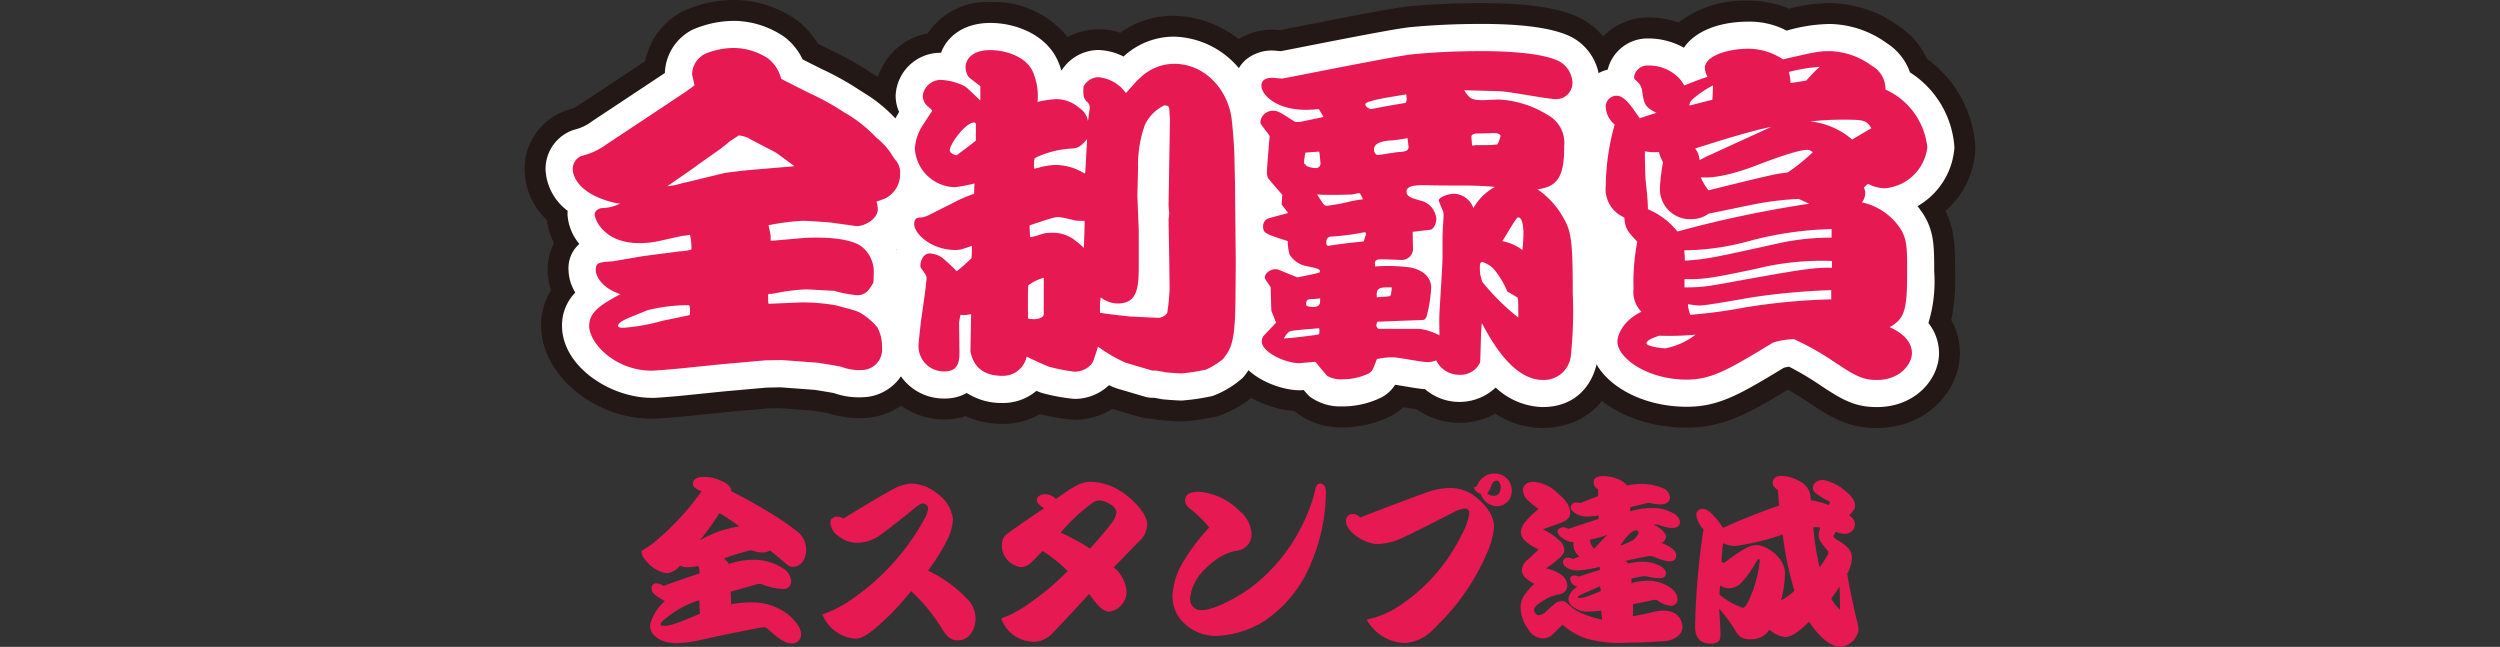 <svg xmlns="http://www.w3.org/2000/svg" xmlns:xlink="http://www.w3.org/1999/xlink" width="286" height="74" viewBox="0 0 286 74">
  <rect x="0" y="0" width="286" height="74" fill="#333333" stroke="none"/>
  <defs>
    <clipPath id="clip-title_prize1">
      <rect width="286" height="74"/>
    </clipPath>
  </defs>
  <g id="title_prize1" clip-path="url(#clip-title_prize1)">
    <path id="パス_1432" data-name="パス 1432" d="M-55.74-4.92a8.033,8.033,0,0,0,2.38.52.845.845,0,0,0,.92-.96,1.857,1.857,0,0,0-.88-1.38,6.132,6.132,0,0,0-3.48-1,8.214,8.214,0,0,0-2.74.48,5.83,5.83,0,0,0-.56-.64c.92-.34,1.76-.6,2.74-.86a.775.775,0,0,1,.52-.02,3.383,3.383,0,0,0,1.1.2,1.868,1.868,0,0,0,.9-.22c.5.38.88.72,1.36,1.12.74.66.86.74,1.32.74.54,0,1.44-.54,1.44-1.92a2.6,2.6,0,0,0-.94-2.06,32.944,32.944,0,0,0-3.6-2.44c-1.42-.86-2.84-1.64-4.02-2.22-.02-.56-.46-.9-1.3-1.26a4.565,4.565,0,0,0-1.96-.38c-.68,0-1.14.32-1.14.76,0,.36.3.6,1,.88a30.232,30.232,0,0,1-5.64,6.02,11.107,11.107,0,0,1-1.24.8,1.5,1.5,0,0,0,.4.98A3.878,3.878,0,0,0-66.64-6.2a2.194,2.194,0,0,0,1.48-.86,2.272,2.272,0,0,0,1.1.16,5.177,5.177,0,0,0,1-.14,1.753,1.753,0,0,1,.14.86c-1.5.5-2.92.98-4.12,1.44a1.264,1.264,0,0,0-.78-.3.512.512,0,0,0-.58.52c0,.56.34.84,1.52,1.5a5.336,5.336,0,0,0-1.7,2.78c0,1.2,1.28,2.04,3.06,2.04a14.372,14.372,0,0,0,2.7-.36C-60.48.92-58.1.42-55.8,0a.682.682,0,0,1,.66.14c1.54,1.42,2.2,1.68,2.7,1.68A1.012,1.012,0,0,0-51.3.72c0-.98-1.42-2.3-2.3-2.74a6.551,6.551,0,0,0-3.26-.84,12.523,12.523,0,0,0-2.44.2c0-.42-.02-.92-.04-1.44.96-.26,1.94-.54,2.98-.84A.949.949,0,0,1-55.74-4.92Zm-2.6-6.64a12.445,12.445,0,0,0-4.54,1.6,30.279,30.279,0,0,0,2.24-3.12C-60.04-12.74-59.52-12.38-58.34-11.56Zm-4.6,8.44c0,.44.04,1.1.08,1.54-1.36.6-2.3.96-2.86,1.14a4.2,4.2,0,0,1-1.2.26c-.3,0-.44-.04-.44-.16,0-.16.1-.28.46-.6A11.384,11.384,0,0,1-62.94-3.12Zm16.5-9.34a1.575,1.575,0,0,0-.8-.22.678.678,0,0,0-.7.68A1.994,1.994,0,0,0-47-10.44a3.442,3.442,0,0,0,2.2.76,4.625,4.625,0,0,0,2.7-1c1.5-1.08,2.84-2.2,3.84-3,.48-.38.7-.5.9-.5a.625.625,0,0,1,.6.54,3.235,3.235,0,0,1-.3,1,26.687,26.687,0,0,1-8.56,9.5A12.67,12.67,0,0,1-48.86-1.5a4.394,4.394,0,0,0,3.72,2.78c.56,0,.96-.12,2.08-.98a28.945,28.945,0,0,0,4.34-4.46A19.434,19.434,0,0,1-35.14.22c.56.88,1.02,1.26,1.76,1.26,1.52,0,2.04-1.58,2.04-2.42a3.132,3.132,0,0,0-.84-2.2,15.136,15.136,0,0,0-4.6-3.36,22.274,22.274,0,0,0,2.22-3.56,5.907,5.907,0,0,0,.64-2.32,4.265,4.265,0,0,0-1.8-2.94,4.868,4.868,0,0,0-3.06-1.14,5.526,5.526,0,0,0-2.34.84C-42.5-14.88-44.56-13.62-46.44-12.46Zm24.3-2.24a1.767,1.767,0,0,0-1.34-.54c-.34,0-.86.3-.86.64,0,.26.24.6.84.96-1.46.98-2.92,1.98-4.12,2.86a1.5,1.5,0,0,0-.7,1.24A2.5,2.5,0,0,0-26.14-6.9a1.861,1.861,0,0,0,1.28-.62c.3-.3.76-.8,1.2-1.22a15.019,15.019,0,0,1,2.86,2.3,32.1,32.1,0,0,1-5.14,4.2,11.608,11.608,0,0,1-2.46,1.2,3.985,3.985,0,0,0,3.76,2.68,3.009,3.009,0,0,0,2.12-1c1.08-1.1,2.74-2.9,4.18-4.48,1,1.44,1.68,2.04,2.3,2.04a2.338,2.338,0,0,0,1.98-2.3,4.069,4.069,0,0,0-1.46-2.78c1.36-1.4,2.36-2.44,2.92-3a2.666,2.666,0,0,0,.9-1.96c0-1.1-1.62-2.88-3.02-3.74a6.6,6.6,0,0,0-3.52-1.08C-19.22-16.66-20.2-16.1-22.14-14.7Zm.54,3.86A20.292,20.292,0,0,1-18-14.22a1.524,1.524,0,0,1,.88-.32,3.005,3.005,0,0,1,1.24.48,1.327,1.327,0,0,1,.66.82,2.5,2.5,0,0,1-.62,1.38c-.34.48-1.3,1.62-2.4,2.84A22.941,22.941,0,0,0-21.6-10.84Zm17-.6A22.846,22.846,0,0,0-7.46-7.7,8.337,8.337,0,0,0-8.8-3.76,4.24,4.24,0,0,0-7.5-.5,5.251,5.251,0,0,0-3.62.96,11.117,11.117,0,0,0,1.74-.76,14.54,14.54,0,0,0,7.06-7.4a20.667,20.667,0,0,0,1.68-8.02c0-.74-.24-1.04-.72-1.04-.22,0-.4.24-.48.62A16.573,16.573,0,0,1,6.32-12.3,20.173,20.173,0,0,1,.52-4.84C-1.18-3.48-4.1-1.98-5.42-1.98A1.266,1.266,0,0,1-6.8-3.3,5.341,5.341,0,0,1-5.26-6.5,8.518,8.518,0,0,1-2.92-8.3a5.054,5.054,0,0,1,1.5-.48A1.882,1.882,0,0,0,.24-10.66a3.626,3.626,0,0,0-1.42-2.7,7.247,7.247,0,0,0-4.64-2.16c-1.2,0-1.52.44-1.54.94-.02.52.26.78.8,1.18A14.974,14.974,0,0,1-4.6-11.44Zm30.28-4.62a.857.857,0,0,0,.12.34,1.078,1.078,0,0,0,.64.4,2.07,2.07,0,0,0,1.88,1.46A1.715,1.715,0,0,0,30-15.68a1.9,1.9,0,0,0-1.84-1.92,2.065,2.065,0,0,0-2.06,1.26C25.98-16.1,25.86-16.04,25.68-16.06Zm1.52.74a3.49,3.49,0,0,0,.52-1.02.678.678,0,0,1,.52-.46c.3,0,.5.38.5.78,0,.56-.28.96-.8.96A1.251,1.251,0,0,1,27.2-15.32ZM12.66-12.58a1.114,1.114,0,0,0-.82-.4.778.778,0,0,0-.8.82c0,1.12,2,2.62,3.68,2.62a7.358,7.358,0,0,0,2.72-.68c1.8-.84,4.32-2.16,5.82-2.9a3.135,3.135,0,0,1,1.32-.48c.38,0,.56.14.56.58a6.857,6.857,0,0,1-.84,2.36,20.542,20.542,0,0,1-7.48,8.4A10.562,10.562,0,0,1,13.4-.9a5.179,5.179,0,0,0,4.44,2.68A5.04,5.04,0,0,0,21.2.04a25.852,25.852,0,0,0,6.02-8.66,9.479,9.479,0,0,0,.76-2.84c0-1.66-1.4-2.98-2.42-3.72a4.793,4.793,0,0,0-2.64-.78,8.888,8.888,0,0,0-3,.64C18.2-14.7,15.12-13.54,12.66-12.58ZM43.7-5.6c.3-.06.7-.14,1.08-.22a1.822,1.822,0,0,1,.92.04,5.019,5.019,0,0,0,1.28.14.606.606,0,0,0,.68-.56c0-.3-.32-.72-.98-.98a4.347,4.347,0,0,0-1.78-.34,7.593,7.593,0,0,0-1.58.2A.9.9,0,0,0,43-7.6c.98-.24,1.72-.38,2.56-.54a1.557,1.557,0,0,1,.78.08,5.419,5.419,0,0,0,1.68.5c.48,0,.8-.18.8-.66,0-.56-.58-1.02-1.68-1.44a.94.94,0,0,0,.52-.7c0-.38-.58-1.08-1.46-1.38a1.127,1.127,0,0,1,.72.04,4.237,4.237,0,0,0,1.46.32c.5,0,.86-.24.86-.62,0-.44-.2-.76-.86-1.12a4.678,4.678,0,0,0-2.36-.54,8.029,8.029,0,0,0-2.46.38v-.46c.64-.18,1.14-.3,1.82-.46a1.2,1.2,0,0,1,.7.02,4.408,4.408,0,0,0,1,.1c.58,0,1.02-.32,1.02-.76a1.219,1.219,0,0,0-.82-1.1,6.387,6.387,0,0,0-2.38-.48,7.957,7.957,0,0,0-1.72.18,2.313,2.313,0,0,0-1.04-.74,5,5,0,0,0-1.62-.34c-.66,0-1.14.22-1.14.64a.878.878,0,0,0,.5.86v.8c-.74.28-1.34.5-2.02.8a1.719,1.719,0,0,0-.48-.08.616.616,0,0,0-.64.54c0,.24.18.48.58.72a2.423,2.423,0,0,0,1.24.36,8.18,8.18,0,0,0,1.38-.14,2.681,2.681,0,0,0,.02.4c-1.08.34-2.4.78-3.48,1.14a1.3,1.3,0,0,0-.58-.18c-.38,0-.66.24-.66.48,0,.2.18.5.62.8a2.134,2.134,0,0,0,1.22.42,1.423,1.423,0,0,0-.02.32,1.7,1.7,0,0,0,.68,1.32,7.366,7.366,0,0,0-.7.3,1.319,1.319,0,0,0-.64-.16.526.526,0,0,0-.54.46.712.712,0,0,0,.36.62,2.208,2.208,0,0,0,1.22.38,10.489,10.489,0,0,0,2.6-.42.993.993,0,0,1,.04.36c-.9.26-1.58.5-2.4.76a1,1,0,0,0-.52-.12.436.436,0,0,0-.48.4.957.957,0,0,0,.84.86,2.185,2.185,0,0,0-1.04,1.36,1.165,1.165,0,0,0,.64,1.02,2.447,2.447,0,0,0,1.7.48,12.054,12.054,0,0,0,1.42-.1c.02.34.06.68.1,1.02a10.644,10.644,0,0,1-2.12-.64,4.8,4.8,0,0,1-1.56-.94c-.36-.34-.6-.54-.92-.54a1.378,1.378,0,0,0-.92.4c-.42.34-.7.62-.92.82a1.265,1.265,0,0,1-.82.4.639.639,0,0,1-.52-.56c0-.38.26-.6.86-.98a4.81,4.81,0,0,1,1.96-.84,1.049,1.049,0,0,0,.98-.94,1.634,1.634,0,0,0-.86-1.42,4.685,4.685,0,0,0-1.6-.62,11.081,11.081,0,0,0,1.54-1.16c.5-.46.58-.66.58-1.02a1.681,1.681,0,0,0-.72-1.14,6.212,6.212,0,0,0-1.74-1.14c.68-.26,1.42-.5,2.14-.78.62-.24.98-.6.98-1.06,0-.78-.38-1.42-1.38-2.26a4.347,4.347,0,0,0-2.84-1.34c-.66,0-1.18.38-1.18.94a1.667,1.667,0,0,0,.52,1.12,8.078,8.078,0,0,0,1.28,1.04,10.265,10.265,0,0,0-1.42,1.36,2.181,2.181,0,0,0-.62,1.28,1.567,1.567,0,0,0,.64,1.14,6.287,6.287,0,0,0,1.42.86c-.36.32-.78.7-1.28,1.18a1.635,1.635,0,0,0-.66,1.14c0,.68.46,1.06,1.42,1.62a6.768,6.768,0,0,0-.96,1.06,2.427,2.427,0,0,0-.6,1.62A4.252,4.252,0,0,0,31.88.18a2.017,2.017,0,0,0,1.7,1.08A1.749,1.749,0,0,0,34.84.64c.28-.26.64-.6.96-.96a8.02,8.02,0,0,0,2.7,1.58,13.993,13.993,0,0,0,4.8.48c1.38,0,3.02-.08,3.86-.16a2.879,2.879,0,0,0,1.64-.44,1.455,1.455,0,0,0,.74-1.18,2.011,2.011,0,0,0-.64-1.4,2.3,2.3,0,0,0-1.54-.48,4.468,4.468,0,0,0-1.28.18c-.92.22-1.54.34-2.22.46.02-.54.02-.94.02-1.38.8-.16,1.48-.3,2.34-.48a.636.636,0,0,1,.52.1,3.009,3.009,0,0,0,1.44.56.714.714,0,0,0,.78-.78,1.568,1.568,0,0,0-.64-1.16,4.4,4.4,0,0,0-2.74-.92,6.214,6.214,0,0,0-1.88.28ZM42.42-9.36a7.073,7.073,0,0,1,1.06-1.34,1.15,1.15,0,0,1,.72-.4.3.3,0,0,1,.32.26,1.7,1.7,0,0,1-.74.9A7.305,7.305,0,0,1,42.42-9.36ZM40.1-4.7c.02.18.08.28.1.54-.74.3-1.2.48-1.6.62a2.577,2.577,0,0,1-.78.18c-.28,0-.36-.12-.08-.28C38-3.8,38.82-4.16,40.1-4.7Zm-1.16-5.34a14.569,14.569,0,0,0,1.98-.54C40.36-10,39.9-9.52,39.42-9A1.97,1.97,0,0,1,38.94-10.04ZM59.5.24a3,3,0,0,0,1.78.86c.62,0,1.44-.46,2.74-1.76,1.24,1.92,2.6,2.88,3.62,2.88A2.348,2.348,0,0,0,69.68.28a3.556,3.556,0,0,0-.16-.92c-.34-1.38-.9-3.96-1.14-5.5a4.342,4.342,0,0,0,.54-1.72c0-.72-.2-1.32-1.68-2.14-.22-.14-.42-.28-.42-.4a1.037,1.037,0,0,1,.28-.54,2.288,2.288,0,0,0,1.04.22,1.1,1.1,0,0,0,1.12-1.06c0-.42-.18-.7-.66-1.06.54-.52.68-.76.68-1.08,0-.54-.38-1.14-1.28-1.84a5.827,5.827,0,0,0-2.36-1.12c-.66,0-1.18.4-1.18.9,0,.26.08.42.4.68a8.91,8.91,0,0,0,1.58.94c-.06.1-.14.26-.2.36a8.449,8.449,0,0,0-2.04-.56,2.225,2.225,0,0,0-1.3-2.18,4.28,4.28,0,0,0-2.08-.6c-.6,0-.96.3-.96.8,0,.3.18.56.6.82.04.62.08,1.18.12,1.78-2.24.76-4.86,1.84-6.4,2.54-1.08-1.6-1.8-2.16-2.3-2.16a.669.669,0,0,0-.76.7,2.8,2.8,0,0,0,.82,1.62A84.925,84.925,0,0,0,50.98-.06c0,1.4.8,1.92,1.72,1.92.9,0,1.18-.28,1.18-1,0-.54-.06-1.76-.14-3A16.669,16.669,0,0,1,55.76.66a1.653,1.653,0,0,0,1.54.68A2.4,2.4,0,0,0,59.5.24Zm5-11.7a2.692,2.692,0,0,1,.8.04,2.355,2.355,0,0,0-.18.84c0,.52.22.86.92,1.66.2.24.22.42.12.6a14.88,14.88,0,0,1-.94,1.44A32.818,32.818,0,0,1,64.5-11.46Zm3.06,9.44a4.745,4.745,0,0,1-1-1.28,13.1,13.1,0,0,0,.94-1.4C67.54-3.96,67.56-2.86,67.56-2.02ZM54.18-9.64a3.357,3.357,0,0,0,1.4.32A27.579,27.579,0,0,0,61-10.64,38.248,38.248,0,0,0,62.34-4.2,8.065,8.065,0,0,1,60.8-3.08a12.086,12.086,0,0,0,.46-3.14c0-1.82-2.2-3.2-3.2-3.2-.72,0-1.32.2-3.76,2.04a2.628,2.628,0,0,0-.3-.1C54.04-8.34,54.12-9.14,54.18-9.64Zm-.34,4.86a2.391,2.391,0,0,0,1.08.3,2.033,2.033,0,0,0,1.44-.74,10.888,10.888,0,0,0,1.6-2.28c.28-.48.42-.34.42-.08A14.649,14.649,0,0,1,57.26-3.4c-.3.72-.6,1.16-.82,1.16a8.788,8.788,0,0,1-2.68-1.52C53.78-4.1,53.8-4.38,53.84-4.78Z" transform="translate(142.94 71.78)" fill="#e61952"/>
    <g id="グループ_83" data-name="グループ 83" transform="translate(60.022)">
      <path id="パス_192" data-name="パス 192" d="M14.861,47.9c-6.613,0-12.635-5.069-12.635-10.635A7.573,7.573,0,0,1,3.37,33.181a6.94,6.94,0,0,1-.4-2.268A6.671,6.671,0,0,1,3.7,27.826a7.92,7.92,0,0,1-.807-2.657A7.914,7.914,0,0,1,.344,19.381a7.066,7.066,0,0,1,4.969-6.815c.206-.062.6-.18.709-.225.09-.048.51-.319.732-.463.369-.245,4.842-3.2,7.375-4.889a8.253,8.253,0,0,1,4.124-5.6l.095-.053A13.884,13.884,0,0,1,24.432,0a12.5,12.5,0,0,1,7.245,2.451l.073.062A9.749,9.749,0,0,1,33.9,5.007l1.576.79A34.613,34.613,0,0,1,39.89,8.255c.195.127.368.237.53.34a19.011,19.011,0,0,1,3.853,3.083,13.7,13.7,0,0,1,2.575,2.848l.154.238c.052.081.093.145.128.2a5.813,5.813,0,0,1,.348.467,7.587,7.587,0,0,1,1.315,4.422,8.564,8.564,0,0,1-3.014,6.606l-.03.027a7.055,7.055,0,0,1-.636,1.216,9.693,9.693,0,0,1,.66,3.564c0,.284,0,.76-.055,1.48a5.492,5.492,0,0,1-.417,1.718l.032.051a9.917,9.917,0,0,1,1.382,5.223,7.81,7.81,0,0,1-7.693,8.085,10.828,10.828,0,0,1-3.895-.545c-.311-.058-.936-.159-1.26-.211l-.621-.1-3.7-.274-1.4.03-4.644.412-4.157.423c-.738.085-3.555.347-4.483.347m1.467-12.042a5.5,5.5,0,0,1-.558.985l.289-.023-.022-.1.023.1.432-.036a5.32,5.32,0,0,0-.164-.926m2.379-1.637.311,1.868-.306-1.869Zm9.764-7.349h0ZM38.917,20.4l.037.005-.037-.005" transform="translate(-0.344 0)" fill="#231815"/>
      <path id="パス_193" data-name="パス 193" d="M97.691,48.747a10.146,10.146,0,0,1-4.245-.874,7.859,7.859,0,0,1-2.422.364,8.375,8.375,0,0,1-8.439-8.673,29.8,29.8,0,0,1,.3-3.178l.008-.064c.006-.054.013-.108.021-.163l.424-2.976a6.025,6.025,0,0,1-.558-2.562,7.2,7.2,0,0,1,.146-1.446,7,7,0,0,1-.849-3.071c0-.063,0-.126,0-.189a6.174,6.174,0,0,1,1.336-3.992,9.708,9.708,0,0,1-1.258-4.676,10.741,10.741,0,0,1,1.093-4.428,6.941,6.941,0,0,1-.19-1.612,7.412,7.412,0,0,1,6.052-7.134A8.193,8.193,0,0,1,96.279.493,10.839,10.839,0,0,1,105.124,4.5a7.609,7.609,0,0,1,6.027-.493,10.281,10.281,0,0,1,6.15-1.943,12.4,12.4,0,0,1,12.045,11.145c.164,1.269.344,3.883.354,4.861l.077,3.488q0,.061,0,.122v.758l.078,7.855c0,.035,0,.069,0,.1l-.039,4.354c-.043,5.211-.586,7.339-2.527,9.9a5.535,5.535,0,0,1-.495.568,12.976,12.976,0,0,1-4.431,2.64c-.074.02-.15.038-.225.055a25.312,25.312,0,0,1-3.938.562c-.313,0-.894-.014-2.32-.138a5.558,5.558,0,0,1-.6-.086c-.076-.015-.271-.055-.455-.089a5.485,5.485,0,0,1-1.552-.225l-3.027-.892a8.35,8.35,0,0,1-4.361,1.235,22.024,22.024,0,0,1-3.932-.651,8.275,8.275,0,0,1-4.265,1.122M84.466,34.817l0,0Zm0,0h0M92.955,17.9l0,0,0,0" transform="translate(-43.011 -0.257)" fill="#231815"/>
      <path id="パス_194" data-name="パス 194" d="M202.772,49.347a9.937,9.937,0,0,1-5.448-1.645,8.5,8.5,0,0,1-8.99-.487c-.422-.055-.914-.134-1.533-.238a7.154,7.154,0,0,1-1,.765c-.073.047-.148.092-.224.135a12.19,12.19,0,0,1-5.787,1.391,8.2,8.2,0,0,1-5.12-1.6c-.106-.085-.208-.173-.307-.265-3.968-.249-9.247-3.07-9.247-7.989a6.78,6.78,0,0,1,.737-3.007,5.514,5.514,0,0,1,.355-.609l-.026-.893a5.741,5.741,0,0,1-.714-2.786,6.04,6.04,0,0,1,.608-2.631,6.4,6.4,0,0,1-.8-3.213,6.468,6.468,0,0,1,.974-3.448,7.1,7.1,0,0,1-.542-2.709c0-.376.035-.92.172-2.619a5.626,5.626,0,0,1-.917-3.068,6.763,6.763,0,0,1,.4-2.292,7.027,7.027,0,0,1-.28-1.984,6.271,6.271,0,0,1,2.15-4.746,7.063,7.063,0,0,1,5.271-1.59l.164.014c.587-.113,1.52-.3,2.433-.476,7.055-1.386,10.927-2.118,12.35-2.245C190.02.866,192.828.74,195.791.74c7.749,0,10.354,1.28,11.21,1.7a8.468,8.468,0,0,1,4.641,7.4,7.338,7.338,0,0,1-1.338,4.233,10.7,10.7,0,0,1,.4,2.984,14.414,14.414,0,0,1-.893,5.371c1.8,3.076,1.873,5.629,1.873,11.534a51.682,51.682,0,0,1-.248,7.654c-.007.051-.015.1-.023.152-.931,5.584-5.072,7.574-8.638,7.574" transform="translate(-86.279 -0.386)" fill="#231815"/>
      <path id="パス_195" data-name="パス 195" d="M284.113,49.046c-3.315,0-5.276-1.2-8.2-3.169l-.1-.068c-.417-.277-1.175-.743-1.88-1.14-4.656,2.809-7.48,4.338-11.587,4.338-7.4,0-13.42-4.419-13.42-9.85a8.753,8.753,0,0,1,1.869-5.166q-.025-.416-.026-.875a31.59,31.59,0,0,1,.144-3.808,7.39,7.39,0,0,1-.569-1.124,8.889,8.889,0,0,1-2.753-6.834,29.028,29.028,0,0,1,.627-5.98,7.372,7.372,0,0,1-.627-3,6.649,6.649,0,0,1,3.834-6.176,7.23,7.23,0,0,1,6.526-4.106,10.875,10.875,0,0,1,3.48.569A12.319,12.319,0,0,1,269.4.165a11.489,11.489,0,0,1,4.643.916A18.111,18.111,0,0,1,278.74.44,13.761,13.761,0,0,1,286.6,3.054a9.142,9.142,0,0,1,3.26,3.78,13.377,13.377,0,0,1,5.516,10.124,9.9,9.9,0,0,1-3.417,7.26c1.1,2.21,1.1,4.353,1.1,6.938a23.277,23.277,0,0,1-.436,5.536,7.8,7.8,0,0,1,.985,3.8c0,4.115-3.631,8.556-9.5,8.556m-8.694-3.54c.131.111.245.2.33.259q-.17-.123-.33-.259m-.324-.3h0m0,0,0,0,0,0m0,0,0,0,0,0" transform="translate(-129.419 -0.086)" fill="#231815"/>
      <path id="パス_196" data-name="パス 196" d="M17.472,48.122c-4.738,0-10.245-3.6-10.245-8.245a5.376,5.376,0,0,1,1.519-3.8,5.164,5.164,0,0,1-.774-2.558,3.672,3.672,0,0,1,1.237-3,5.812,5.812,0,0,1-1.355-3.4,3.646,3.646,0,0,1,.021-.392,6.206,6.206,0,0,1-2.531-4.746,4.712,4.712,0,0,1,3.24-4.519,5.5,5.5,0,0,0,2.1-.992c.045-.03,6.084-4.025,8.309-5.511a5.771,5.771,0,0,1,3.056-4.894l.054-.03A11.942,11.942,0,0,1,27.042,5a10.285,10.285,0,0,1,5.715,1.9l.041.035a7.055,7.055,0,0,1,1.958,2.475c.487.246,1.205.608,2.265,1.138A32.519,32.519,0,0,1,41.2,12.873c.2.128.377.242.544.348a16.7,16.7,0,0,1,3.514,2.825,11.388,11.388,0,0,1,2.183,2.374l.16.248c.111.173.164.263.224.342l.048.058a3.1,3.1,0,0,1,.226.3,5.174,5.174,0,0,1,.914,3.1,6.153,6.153,0,0,1-2.2,4.809,5.635,5.635,0,0,1-.5.4,4.851,4.851,0,0,1-1.429,2.315,7.121,7.121,0,0,1,1.105,3.891c0,.266,0,.669-.048,1.3a3.1,3.1,0,0,1-.4,1.3c-.129.225-.3.525-.529.849a5.248,5.248,0,0,1,.9,1.064,7.5,7.5,0,0,1,1.021,3.959,5.453,5.453,0,0,1-5.3,5.7,8.578,8.578,0,0,1-3.3-.474c-.287-.06-1.083-.188-1.478-.252-.28-.045-.531-.087-.715-.118l-3.928-.291-1.591.033-4.759.423-4.166.424c-.67.08-3.453.333-4.227.333M32.3,40.693c.076,0,.153,0,.23.008l4.236.314a3.062,3.062,0,0,1,.379.052c.123.023.39.066.7.116a20.368,20.368,0,0,1,2.247.424l.091.029a4.992,4.992,0,0,0,.481.146c0-.008,0-.015,0-.022-.2-.176-.53-.426-.707-.562l-.053-.041-.037-.025c-.237-.106-1.594-.451-2.173-.6l-.012,0a24.124,24.124,0,0,0-2.964-.218l-3.484.152a3.18,3.18,0,0,1-2.266-.657A3.8,3.8,0,0,1,27.7,36.386a3.226,3.226,0,0,1,2.712-3.2,3.108,3.108,0,0,1-2.438-3.035c0-.079,0-.192.01-.318-.082-.418-.112-.533-.13-.606l-.023-.089a3.107,3.107,0,0,1,2.224-3.757,27.375,27.375,0,0,1,4.713-.612c.76,0,3.123.171,3.525.211l.119.014,1.714.238a3.107,3.107,0,0,1,2.031-2.48c.211-.076.412-.147.563-.2-.1-.15-.208-.311-.342-.519l-.177-.274-.018-.029a6.916,6.916,0,0,0-.961-.958,3.266,3.266,0,0,1-.283-.256A10.963,10.963,0,0,0,38.4,18.461c-.18-.115-.372-.237-.581-.373A26.746,26.746,0,0,0,34.242,16.1c-1.9-.951-3.051-1.533-3.417-1.73A3.107,3.107,0,0,1,29.35,12.62c-.206-.618-.212-.638-.575-.951a5.388,5.388,0,0,0-1.745-.455,7.969,7.969,0,0,0-1.683.206c.043.2.076.364.091.452a3.108,3.108,0,0,1-1.2,3l-.072.054c-.166.126-.418.318-1.02.744L23.1,15.7c-1.332.9-8.7,5.773-9.008,5.98-.51.33-.9.576-1.252.774a8.779,8.779,0,0,0,1.061.326l.407.058a3.1,3.1,0,0,1,1.868.995,3.107,3.107,0,0,1,1.335-2.472l3.318-2.325.073-.053,2.623-1.852c.164-.126.611-.482.751-.6a3.127,3.127,0,0,1,.5-.387c.29-.181.507-.326.941-.616a3.1,3.1,0,0,1,2.006-.509,5.952,5.952,0,0,1,2.6.827l2.829,1.473a3.075,3.075,0,0,1,.407.253l2.079,1.53a3.107,3.107,0,0,1-.452,5.281l-.079.039a3.106,3.106,0,0,1-1.129.317l-3.726.314c-1.617.13-1.954.171-3.208.326l-.574.071-3.865.938-.058.014-.126.028a3.109,3.109,0,0,1,2.5,2.449,8.7,8.7,0,0,1,.193,2.681,3.108,3.108,0,0,1-1.929,2.5,5.8,5.8,0,0,1-1.727.356l-.073.008h.254c.558,0,3.342.187,3.342,3.891a3.28,3.28,0,0,1-1.706,3.076l2.011-.205,4.9-.435c.069-.006.139-.01.208-.011l1.843-.039H32.3m8.326.946h0ZM37.6,40.511l.05.014-.05-.014M21.119,35.636l.51,3.064-.489-3.068-.021,0m9.1-1.284h0m-2.081-3.889v0m0,0h0m2.949-.977h0ZM16.969,25.995a3.1,3.1,0,0,1-.325,1.305,5.341,5.341,0,0,0,.805-.1l1.145-.254a3.109,3.109,0,0,1-1.625-.95m24.252-.61.015,0-.015,0M10.186,23.476h0m31.926-1.865c.014.024.03.053.051.086l-.051-.086m-17.856-5.07-.038.037.038-.037" transform="translate(-2.954 -2.611)" fill="#fff"/>
      <path id="パス_197" data-name="パス 197" d="M100.3,48.967a7.255,7.255,0,0,1-4.1-1.144,5.017,5.017,0,0,1-2.562.634,5.967,5.967,0,0,1-6.049-6.284c0-.209,0-.361.287-2.911l.008-.064c0-.031.007-.062.011-.092l.475-3.379c.014-.119.032-.262.05-.41a3.108,3.108,0,0,1-.221-.37,3.708,3.708,0,0,1-.413-1.716,4.756,4.756,0,0,1,.362-1.8,4.931,4.931,0,0,1-1.066-2.8c0-.035,0-.071,0-.107a3.725,3.725,0,0,1,2.227-3.56,7.643,7.643,0,0,1-2.148-5.108,8.519,8.519,0,0,1,1.286-4.162l.012-.02a4.6,4.6,0,0,1-.4-1.858,5.129,5.129,0,0,1,5.193-4.91c.689-1.868,2.6-3.414,5.641-3.414,3.012,0,6.6,1.426,7.838,4.611.117.295.214.575.3.845a5.056,5.056,0,0,1,4.182-2.358,6.665,6.665,0,0,1,2.917.746,8.478,8.478,0,0,1,5.789-2.276,10.009,10.009,0,0,1,9.674,9.045c.165,1.286.33,3.809.336,4.61l.077,3.5c0,.023,0,.046,0,.069v.784l.078,7.853v.059l-.039,4.354c-.041,5-.545,6.5-2.041,8.475a3.155,3.155,0,0,1-.281.323,11.036,11.036,0,0,1-3.357,2.021l-.127.031a24.608,24.608,0,0,1-3.419.505c-.154,0-.625,0-2.113-.13a3.03,3.03,0,0,1-.34-.049c-.391-.078-.606-.117-.717-.135h-.2a3.119,3.119,0,0,1-.878-.127l-3.059-.9a6.33,6.33,0,0,1-1.046-.418A5.677,5.677,0,0,1,108.5,48.5a21.2,21.2,0,0,1-3.715-.682v0c-.125-.037-.347-.122-.622-.235a5.894,5.894,0,0,1-3.86,1.386m17.5-.588h0ZM92.246,43.487Zm7.483-.791a1.743,1.743,0,0,0,.35.052l0-.01a3.1,3.1,0,0,1,.83-1.33,3.1,3.1,0,0,1-.815-2.1l0-.647a32.955,32.955,0,0,1,.07-3.568,3.111,3.111,0,0,1,1.217-2.076c.172-.129.325-.238.471-.334a3.2,3.2,0,0,1-.448-.324,3.105,3.105,0,0,1-1.07-2.3c0-.055-.008-.136-.013-.228a7.514,7.514,0,0,1,.015-1.7,3.106,3.106,0,0,1,2.082-2.437c.492-.164.914-.3,1.28-.425a3.106,3.106,0,0,1-2.886-2.878,6.869,6.869,0,0,1,.067-1.87,3.107,3.107,0,0,1,1.348-2.113,5.731,5.731,0,0,1,.686-.39c.085-.042.172-.081.26-.115l.06-.023c.263-.1.5-.193.711-.272a3.106,3.106,0,0,1-2.746-3.189,4.138,4.138,0,0,0-.256-2.053.459.459,0,0,0-.119-.123,3.137,3.137,0,0,1,.036.475v1.648a3.1,3.1,0,0,1-.617,1.858,3.087,3.087,0,0,1,.108.809v1.922a3.106,3.106,0,0,1-.91,2.2,4.113,4.113,0,0,1-.363.321l.021.017a3.105,3.105,0,0,1,1.087,2.589,9.042,9.042,0,0,0-.031.955,3.106,3.106,0,0,1-2.038,2.917l-.312.114a3.109,3.109,0,0,1,2.051,2.545,11.374,11.374,0,0,1-.039,2.182,3.11,3.11,0,0,1-.885,1.81c-.009.01-.672.658-1.331,1.226A3.107,3.107,0,0,1,99.8,38.8V39c0,.02,0,.04,0,.06Zm19.68-.307c.886.075,1.254.088,1.367.091.34-.027,1.311-.2,1.846-.3.174-.1.434-.277.652-.434.34-.538.527-1.312.553-4.457l.039-4.327-.078-8.634-.077-3.5c0-.023,0-.046,0-.069,0-.435-.143-2.755-.288-3.878a4.614,4.614,0,0,0-1.051-2.4,3.072,3.072,0,0,1,.1.6l.078,1.294c0,.079.007.159.005.238l-.156,9.722c0,.04.014.192.023.279a3.092,3.092,0,0,1,.054.579,6.374,6.374,0,0,1-.053.712c-.008.076-.017.155-.023.222l.116,7.816a16.151,16.151,0,0,1-.526,3.966,3.1,3.1,0,0,1-.158.316,4.442,4.442,0,0,1-3.014,2.052c.165.029.361.066.6.113m-12.683-.471c.249.065.837.178,1.333.265l.179-.574a3.1,3.1,0,0,1,.667-1.169,3.1,3.1,0,0,1-.571-1.8V37.7a9.572,9.572,0,0,1,.1-1.209,3.106,3.106,0,0,1,1.278-2.144,3.1,3.1,0,0,1-1.686-.435,3.109,3.109,0,0,1,.087.728v4.2c0,.094,0,.188-.012.281a3.5,3.5,0,0,1-1.669,2.682c.085.036.155.065.2.084l.088.03m.044.016c.056.021.111.043.165.068-.041-.018-.1-.043-.165-.068m-.2-.069.05.016-.05-.016M88.715,35.686l.055.055-.056-.057v0m22.8-1.914a3.105,3.105,0,0,1,1.239.258c0-.174.007-.374.007-.6v-3.95c-.011.33-.024.724-.042,1.2-.01.288-.019.512-.021.594a3.071,3.071,0,0,1-1.293,2.506l.109,0m-.317-8.346a3.1,3.1,0,0,1,1.487,1.952l-.078-1.946c0-.066,0-.131,0-.2l.035-1.5a3.084,3.084,0,0,1-.306.586l-.078.118a3.1,3.1,0,0,1-1.059.983m11.176,1.011c.011.044.022.089.03.134-.01-.054-.021-.1-.03-.134m-9.446-8.513a3.236,3.236,0,0,1,.082.355,10.46,10.46,0,0,1,.481-1.81c-.083-.026-.165-.055-.247-.088l-.06.462-.006.042-.039.274a3.1,3.1,0,0,1-.211.766" transform="translate(-45.621 -2.868)" fill="#fff"/>
      <path id="パス_198" data-name="パス 198" d="M205.383,49.566a8.166,8.166,0,0,1-5.413-2.233,6.043,6.043,0,0,1-8.082.185c-.489-.029-1.138-.13-2.286-.322-.343-.057-.809-.135-1.13-.182a4.176,4.176,0,0,1-1.346,1.322q-.062.039-.126.076a10.008,10.008,0,0,1-4.6,1.076,5.87,5.87,0,0,1-3.627-1.073,3.141,3.141,0,0,1-.256-.229c-.082-.082-.276-.3-.507-.571l-.017,0a4.057,4.057,0,0,1-.455.028c-2.59,0-7.422-1.929-7.422-5.617a4.377,4.377,0,0,1,.485-1.938,3.1,3.1,0,0,1,.535-.76l.111-.119.033-.035a3.1,3.1,0,0,1-.065-.548l-.052-1.8a3.575,3.575,0,0,1-.694-2.1,3.9,3.9,0,0,1,1.2-2.766,3.6,3.6,0,0,1-1.394-3.078,4.073,4.073,0,0,1,1.54-3.218,6.005,6.005,0,0,1-.43-.55c-.028-.041-.054-.083-.079-.125a4.573,4.573,0,0,1-.6-2.265c0-.341.05-1.051.233-3.272a3.817,3.817,0,0,1-.979-2.416,4.394,4.394,0,0,1,.616-2.247,4.528,4.528,0,0,1-.5-2.028,3.831,3.831,0,0,1,1.326-2.94,4.672,4.672,0,0,1,3.512-1.014l.484.04c.541-.1,1.669-.323,2.766-.539,6.906-1.356,10.885-2.111,12.14-2.213,2.461-.239,5.2-.363,8.1-.363,4.773,0,8.19.49,10.156,1.456a6.033,6.033,0,0,1,3.305,5.259,4.961,4.961,0,0,1-1.687,3.77,7.376,7.376,0,0,1,.746,3.447,9.866,9.866,0,0,1-1.246,5.533q.333.467.642.979c1.439,2.419,1.584,4.128,1.584,10.393,0,5.238-.037,5.962-.225,7.327,0,.029-.008.058-.013.087-.582,3.492-2.929,5.577-6.28,5.577m-15.877-5.5a3.108,3.108,0,0,1-.21,1.122l-.054.138a3.064,3.064,0,0,0,.263-1.26m14.123-1.83c.973,1.033,1.584,1.116,1.754,1.116h.066a2.794,2.794,0,0,0,.078-.345,47.589,47.589,0,0,0,.161-6.431c0-1.382-.01-2.464-.032-3.323a3.106,3.106,0,0,1-1.2,1.1q-.115.06-.233.109a3.088,3.088,0,0,1,.414.347,3.48,3.48,0,0,1,.95,1.967,18.384,18.384,0,0,1,.078,2.544,3.108,3.108,0,0,1-1.776,2.808q-.128.06-.26.108m-21.355.8.2.24a4.805,4.805,0,0,0,.936-.113,2.807,2.807,0,0,1,.447-.93,3.583,3.583,0,0,1-.643-2.046,3.8,3.8,0,0,1,.409-1.706,3.108,3.108,0,0,1-.362-1.249,4.663,4.663,0,0,1,.287-2.137,3.1,3.1,0,0,1-.383-.964c-.015-.068-.028-.137-.04-.2l-.131.017c0,.028,0,.057,0,.086a3.241,3.241,0,0,1-.4,1.577,3.1,3.1,0,0,1,.391,1.315,4.3,4.3,0,0,1-.407,2.292,3.133,3.133,0,0,1,.2.573,4.054,4.054,0,0,1-.51,3.25m-2.348-5.6a3.067,3.067,0,0,1,1.46.446c0-.015,0-.031,0-.046a2.972,2.972,0,0,0-.138-.906,5.986,5.986,0,0,1-1.332.431ZM197,29.888c0,.057,0,.106,0,.145v.156a3.426,3.426,0,0,1,.674-.238l.01-.046a3.178,3.178,0,0,1-.6-.008l-.081-.01m-9.631-2.367a3.421,3.421,0,0,1,.382.5,2.989,2.989,0,0,1,.184-.3,3.717,3.717,0,0,1-.433-.427c-.025.046-.053.092-.081.137-.017.028-.034.055-.053.082m14.616-5.438a3.161,3.161,0,0,1,.445.506,3.106,3.106,0,0,1,1.925-1.018c.087-.011.159-.023.217-.034a9.113,9.113,0,0,0,.133-1.865,2.038,2.038,0,0,0-.054-.6h0a2.544,2.544,0,0,0-.46-.345,6.38,6.38,0,0,0-.572-.317c0,.054,0,.108,0,.162a4.895,4.895,0,0,1-.562,2.066,2.812,2.812,0,0,1-1.077,1.445M177.1,21.928a3.063,3.063,0,0,0,.471.607l.714-.714Zm5.29-3.273a5.7,5.7,0,0,1,.629,2.735c.009.093.013.187.013.281a3.868,3.868,0,0,1-.03.48l.159-.006.054-.011.26-.055a3.866,3.866,0,0,1-.538-1.976,3.685,3.685,0,0,1,.658-2.2,4.072,4.072,0,0,1-.441-.345q-.053.129-.118.254a3.108,3.108,0,0,1-.646.848m1.1,3.479h0Zm.006,0h0Zm9.377-1.039q.6.011,1.657.015a3.084,3.084,0,0,1-.371-1.345c-.008-.1-.025-.312-.041-.491-.028-.32-.041-.595-.041-.623a3.389,3.389,0,0,1,.836-2.243,7.381,7.381,0,0,1-1.077-1.279,3.149,3.149,0,0,1-.306-3.044q-.584.034-1.152.075a3.114,3.114,0,0,1,.436,1.242l.007.058a4.133,4.133,0,0,1-.694,3.193,3.1,3.1,0,0,1,.861,1.94c.024.221.1.789.1.793a3.131,3.131,0,0,1,.026.4,3.906,3.906,0,0,1-.24,1.306m4.739-1.463a2.858,2.858,0,0,0,1.276,1.445,2.9,2.9,0,0,0,1.222-1.445Zm-4.622-1.013c0,.063.005.126.005.19,0-.033,0-.1-.005-.19m-5.9.19h1.663a2.569,2.569,0,0,0-.6-.632c-.246.045-.5.092-.8.15a2.581,2.581,0,0,0-.263.482m10.126-.282v0m0,0v0m.041-.114c-.014.037-.028.076-.041.114C197.236,18.483,197.249,18.444,197.264,18.407Zm-12.08-3.639h0Zm1.987-1.861a2.582,2.582,0,0,0-.49,1.262L188.006,14a2.543,2.543,0,0,0-.743-1.114l-.092.017" transform="translate(-88.89 -2.996)" fill="#fff"/>
      <path id="パス_199" data-name="パス 199" d="M286.723,49.266c-2.637,0-4.09-.9-6.87-2.763l-.079-.055a33.93,33.93,0,0,0-3.091-1.8,4.954,4.954,0,0,0-.6.118c-5.061,3.068-7.448,4.463-11.126,4.463-5.978,0-11.03-3.416-11.03-7.46a6.536,6.536,0,0,1,1.97-4.407,9.392,9.392,0,0,1-.126-1.633,24.793,24.793,0,0,1,.245-4.411,5.444,5.444,0,0,1-1.012-1.9,6.469,6.469,0,0,1-2.41-5.452,27.107,27.107,0,0,1,.754-6.3,5.056,5.056,0,0,1-.754-2.679,4.331,4.331,0,0,1,3.33-4.321,4.7,4.7,0,0,1,4.64-3.571,8.352,8.352,0,0,1,4.083,1.062c1.224-1.831,3.92-2.984,7.37-2.984A9.119,9.119,0,0,1,276.4,6.2a18.615,18.615,0,0,1,4.949-.761,11.42,11.42,0,0,1,6.505,2.194,6.5,6.5,0,0,1,2.653,3.341,11.045,11.045,0,0,1,5.087,8.593,8.425,8.425,0,0,1-4.221,6.713q.173.217.341.454c1.566,2.144,1.566,3.986,1.566,7.032a16.188,16.188,0,0,1-.663,5.883A5.533,5.533,0,0,1,293.83,43.1c0,2.966-2.717,6.166-7.107,6.166m-3.406-7.922c2.545,1.708,2.744,1.708,3.406,1.708a2.25,2.25,0,0,0,.343-.024l-.146-.067a3.107,3.107,0,0,1-.255-5.558c.1-.055.164-.1.2-.124a20.227,20.227,0,0,0,.2-3.514c0-2.687-.047-2.928-.377-3.376l-.037-.052a3.454,3.454,0,0,0-2-1.34v.884a3.092,3.092,0,0,1-.281,1.293,3.088,3.088,0,0,1,.32,1.375v.784a3.09,3.09,0,0,1-.314,1.362,3.1,3.1,0,0,1,.235,1.188v1.059a3.107,3.107,0,0,1-3.07,3.107l-.3,0c.814.467,1.577.944,2.071,1.3Zm-14.266.078c-.015.1-.034.2-.058.3.225-.122.463-.255.716-.4l-.659.1m11.457-18.116.048.029a3.1,3.1,0,0,1,1.4,1.862,3.1,3.1,0,0,1,.2-.61,3.1,3.1,0,0,1,.877-2.624c.09-.091.174-.174.255-.251a3.107,3.107,0,0,1-1.03-.407,3.1,3.1,0,0,1-.555.883,11.829,11.829,0,0,1-1.2,1.119m6-2.582a3.147,3.147,0,0,1,.417.145,6.974,6.974,0,0,0,.662.259,2.527,2.527,0,0,0,1.791-1.582,4.087,4.087,0,0,0-.351-1.149,3.108,3.108,0,0,1-1.41,1.682c-.306.172-.713.411-1.109.646m-15.6-9.263a3.1,3.1,0,0,1,.168,1.007c0,.223-.038,1.453-.1,1.99a3.172,3.172,0,0,1-.091.478c1.188-.33,2.275-.6,3.161-.773a3.1,3.1,0,0,1,.345-.047,3.1,3.1,0,0,1-.666-1.923,2.062,2.062,0,0,0-.046-.3c-.013-.039-.026-.078-.037-.118a3.042,3.042,0,0,0-1.635-.395,7.43,7.43,0,0,0-1.1.083m11.652,1.822c.76,0,1.439,0,2.056.046-.01-.076-.016-.151-.021-.228,0-.048-.005-.1-.008-.146a2.438,2.438,0,0,0-.266-.208,7.115,7.115,0,0,0-1.488-.8,3.08,3.08,0,0,1-.542.673c-.273.256-.506.481-.7.68.294-.009.616-.014.972-.014" transform="translate(-132.029 -2.696)" fill="#fff"/>
      <path id="パス_200" data-name="パス 200" d="M41.377,31.464c-.392-.039-2.628-.2-3.216-.2a25.54,25.54,0,0,0-3.923.509c.039.157.078.275.236,1.1a3.781,3.781,0,0,1,0,.667h.274l3.569-.314c.2,0,4.315-.314,6.354.824a3.637,3.637,0,0,1,1.608,3.216c0,.236,0,.549-.039,1.059-.47.824-.863,1.451-1.843,1.451a13.5,13.5,0,0,1-2.667-.51c-.51,0-2.745-.157-3.216-.157a23.543,23.543,0,0,0-2.628.275c-.235.039-1.177.235-1.333.235-.275,0-.353,0-.353.157,0,.9,0,1.02.157.981l3.609-.157a22.9,22.9,0,0,1,3.882.314c2.471.628,2.746.745,3.3,1.138a7.66,7.66,0,0,1,1.529,1.373,4.485,4.485,0,0,1,.549,2.314,2.336,2.336,0,0,1-2.2,2.589,5.684,5.684,0,0,1-2.431-.353c-.392-.118-2.275-.392-2.667-.471l-4.236-.314-1.843.039-4.864.432-4.236.431c-.628.078-3.334.314-3.883.314-4.119,0-7.138-3.1-7.138-5.138,0-1.608,1.452-2.471,3.569-3.609-2.471-.824-2.824-2.393-2.824-2.745,0-.9.392-.9,2-1.02l3.413-.588,4.236-.549a5.286,5.286,0,0,0,1.295-.2,6.048,6.048,0,0,0-.157-1.687,7.11,7.11,0,0,1-.9.118l-2.824.628a10.31,10.31,0,0,1-2.079.2c-4.04,0-5.1-2.707-5.1-3.3,0-.47.628-.706.824-.706a4.918,4.918,0,0,0,2.079-.51l-.55-.078c-4.863-1.137-4.863-3.726-4.863-3.844a1.619,1.619,0,0,1,.981-1.529,8.058,8.058,0,0,0,2.941-1.373s7.648-5.06,8.982-5.962c.667-.471.863-.628,1.02-.745-.039-.235-.274-1.216-.274-1.333a2.729,2.729,0,0,1,1.49-2.275,8.733,8.733,0,0,1,3.452-.667,7.356,7.356,0,0,1,3.726,1.177,4.284,4.284,0,0,1,1.53,2.353c.51.274,2.863,1.451,3.334,1.686a29.571,29.571,0,0,1,3.883,2.157,15.6,15.6,0,0,1,3.647,2.863A8.646,8.646,0,0,1,48.2,23.463a7.74,7.74,0,0,0,.705,1.02,2.122,2.122,0,0,1,.392,1.373,3.043,3.043,0,0,1-1.137,2.471c-.353.314-.471.353-1.57.745a2.866,2.866,0,0,1,.157.863c0,1.215-1.726,2.039-2.549,1.922ZM25.022,42.093c.235-.039.235-.039.235-.392,0-.706,0-.784-.235-.784a19.17,19.17,0,0,0-4.668.588c-.432.2-2.393.941-2.745,1.177-.275.157-.589.392-.589.588,0,.235.471.235.628.235a22.555,22.555,0,0,0,4.392-.784ZM29.3,25.777c1.922-.236,2.118-.275,4.079-.432l3.726-.314.078-.039L35.1,23.463l-2.863-1.49a2.919,2.919,0,0,0-1.412-.471c-.47.314-.705.471-1.02.667-.157.157-.9.745-1.059.863L26.08,24.914l-.47.353-2.941,2.039a8.536,8.536,0,0,0,.862-.118c.9-.235,1.02-.274,1.726-.432Z" transform="translate(-6.347 -6.004)" fill="#e61952"/>
      <path id="パス_201" data-name="パス 201" d="M113.5,19.837l.157-1.216a.817.817,0,0,0-.353-.745c-.314-.353-.432-.628-.353-1.726a2.009,2.009,0,0,1,1.648-1.059,4.317,4.317,0,0,1,2.51,1.059c.157.078.588.667.705.745.118-.118,1.255-1.451,1.529-1.647a5.618,5.618,0,0,1,3.961-1.687c3.648,0,6.2,3.1,6.59,6.315.157,1.216.314,3.687.314,4.275l.078,3.53v.784l.078,7.883-.039,4.354c-.039,4.824-.549,5.491-1.412,6.629a9.14,9.14,0,0,1-1.962,1.216,23.8,23.8,0,0,1-2.745.431c-.314,0-.942-.039-1.843-.118-.2-.039-.981-.2-1.138-.2h-.392l-3.059-.9A17.746,17.746,0,0,1,114.6,45.92c-.51,1.647-.589,1.843-.824,2.079a2.579,2.579,0,0,1-1.883.784,22.247,22.247,0,0,1-2.824-.549c-.392-.118-2.51-1.1-2.628-1.177a2.758,2.758,0,0,1-2.746,2.2c-1.568,0-3.255-.51-3.686-2.824l.078-4.04v-.2a5.953,5.953,0,0,1-.824.118c-.2,0-.314-.039-.392-.039a9.413,9.413,0,0,0-.157.941l.039,3.334c.039,1.686-.588,2.2-1.725,2.2a2.884,2.884,0,0,1-2.942-3.177c0-.2.235-2.275.275-2.628l.431-3.02c.078-.667.2-1.49.2-2a5.788,5.788,0,0,0-.627-.981.6.6,0,0,1-.079-.314c0-.471.314-1.373,1.059-1.373a2.757,2.757,0,0,1,1.412.47,21.471,21.471,0,0,1,1.686,1.569,20.712,20.712,0,0,0,1.687-1.491,8.5,8.5,0,0,0,.039-1.412c-.235.078-.314.118-1.059.353a2.725,2.725,0,0,1-.785.118c-2.745,0-4.707-1.8-4.746-2.942,0-.706.354-.784.9-.784a3.493,3.493,0,0,0,.941-.353L97.772,29.6a17.95,17.95,0,0,1,2.667-1.177c0-.549,0-.628.039-1.177a17.5,17.5,0,0,1-2.236.432,4.7,4.7,0,0,1-4.589-4.433,5.561,5.561,0,0,1,.785-2.471c.118-.2,1.176-1.8,1.176-1.8,0-.157-.078-.2-.392-.471a1.658,1.658,0,0,1-.667-1.294,2.08,2.08,0,0,1,2.2-1.8,6.949,6.949,0,0,1,2.589.706c.314.2,1.216,1.1,1.8,1.648V16.111c-1.255-.941-1.372-1.019-1.49-1.294a2.337,2.337,0,0,1-.2-.9c0-.628.509-1.922,2.824-1.922,1.686,0,4.2.706,4.942,2.628a7.1,7.1,0,0,1,.47,3.295,12.048,12.048,0,0,1,2.118-.314,3.948,3.948,0,0,1,2.667,1.019,2.153,2.153,0,0,1,.98,1.49Zm-12.865.588c-.078-.118-.118-.157-.2-.157-.98,0-2.785,2.471-2.785,3.177,0,.353.471.51.784.588.353-.275,2.04-1.53,2.2-1.687ZM108.4,38.036a5.436,5.436,0,0,0-1.765.863c-.078.588-.039,3.02-.039,3.8a2.956,2.956,0,0,0,.667.079c.353,0,1.1-.118,1.137-.549Zm-.274-4.981a3.087,3.087,0,0,1,1.059-.157,4.128,4.128,0,0,1,2.942.98,7.845,7.845,0,0,1,.862.746c0-.2.118-2.942.078-3.1a10.268,10.268,0,0,1-1.1-.039,17.765,17.765,0,0,0-1.8-.392c-.509,0-.666.039-3.373.941-.039.236.039,1.177.039,1.373a8.379,8.379,0,0,0,1.294-.353m5.02-7.06.2-3.609v-.2c-.549.628-.9.98-1.53,1.059a11.2,11.2,0,0,0-4.118.942,2.843,2.843,0,0,0-.353.2,3.909,3.909,0,0,0-.039,1.177c.157-.039.2-.039.51-.118a8.07,8.07,0,0,1,1.962-.314,6.436,6.436,0,0,1,3.294.981Zm8.354,16.63a1.4,1.4,0,0,0,1.02-.549,23.447,23.447,0,0,0,.274-2.706l-.039-3.412-.078-4.51c0-.157.078-.746.078-.863a6.415,6.415,0,0,1-.078-.863l.157-9.767-.078-1.294-.118-.274c-.2-.039-.392-.078-.431-.078a4.693,4.693,0,0,0-2.236,2.235,13.482,13.482,0,0,0-.785,4.824l-.078,3.334.157,3.922v4.2c0,2.589-.274,4.158-2.432,4.158a3.231,3.231,0,0,1-1.921-.706c-.039.314-.078.667-.078.824v.941c.549.118,2.981.392,3.491.432Z" transform="translate(-49.015 -6.261)" fill="#e61952"/>
      <path id="パス_202" data-name="パス 202" d="M178.928,15.377c.235,0,13.1-2.628,15.022-2.785,2.824-.275,5.609-.353,7.844-.353.981,0,6.472,0,8.786,1.138a2.933,2.933,0,0,1,1.569,2.471,1.857,1.857,0,0,1-1.882,1.883c-.9,0-5.334-.863-6.315-.9-1.059-.039-2.589-.078-4.2-.118.627.9.745,1.1,2.039,1.138.314,0,1.687-.078,1.962-.078a11.769,11.769,0,0,1,5.491,1.725,3.633,3.633,0,0,1,1.962,3.569c0,3.373-.628,4.667-3.06,4.981a9.46,9.46,0,0,1,2.9,3.138c.98,1.648,1.137,2.745,1.137,8.786a47.369,47.369,0,0,1-.2,6.9,3.1,3.1,0,0,1-3.216,2.981c-3.177,0-5.57-3.8-6.982-6.511-.118.706-.157,4.315-.2,4.51a2.461,2.461,0,0,1-2.353,1.412,2.9,2.9,0,0,1-2.667-1.648,2.862,2.862,0,0,1-1.019.2c-.628,0-3.334-.549-3.883-.549a8.151,8.151,0,0,0-1.883.2c-.471,1.216-.51,1.373-.942,1.647a6.937,6.937,0,0,1-3.059.667,3.07,3.07,0,0,1-1.686-.392c-.118-.118-1.177-1.373-1.333-1.608-1.569.118-1.765.157-1.843.157-1.608,0-4.314-1.255-4.314-2.51a1.311,1.311,0,0,1,.157-.549c.039-.039.981-1.059,1.49-1.569l-.549-1.373-.078-2.706c-.589-.863-.667-.942-.667-1.1,0-.471.628-.942,1.216-.942a1.107,1.107,0,0,1,.314.039l2.2.9c.314-.078,2.432-.471,2.549-.588a.144.144,0,0,0,.039-.118c0-.314-.784-.432-1.569-.588a2.975,2.975,0,0,1-1.922-1.333,5.689,5.689,0,0,1-.2-1.53c-2.549-.824-2.824-.9-2.824-1.686a.987.987,0,0,1,.471-.863c.039-.039,1.569-.431,2.393-.667l-.745-.98.078-1.1c-.549-.628-1.53-1.765-1.608-1.883a1.5,1.5,0,0,1-.157-.667c0-.471.314-4.04.314-4.158s-1.059-1.373-1.059-1.529a1.407,1.407,0,0,1,1.451-1.373c.549,0,.745.118,2.432,1.216.157.078.235.078.745.039l2.589-.549c-.118-.275-.392-.628-.51-.9-.509.039-.941.079-1.529.079-3.334,0-5.06-1.687-5.06-2.785,0-.9,1.138-.9,1.412-.863Zm4.2,29.259c.118-.118.078-.549.039-.706-.509.078-2.824.2-3.295.353-.275.078-.549.47-.745.824.549,0,3.883-.392,4-.471m.2-19.572s-.118-1.294-.157-1.333c-.47.039-.588.039-1.569.118a8.025,8.025,0,0,0-.157,1.1c0,.549,1.059.667,1.333.667a.52.52,0,0,0,.549-.549M182.5,40.6c-.549,0-.824,0-.824.628,0,.274.706.274.824.274.745,0,.824-.392.784-.98-.314.039-.667.078-.784.078m1.138-10.9a.519.519,0,0,0,.392.236,22.01,22.01,0,0,0,2.9-.549c.275-.039.353-.078,1.255-.2-.039-.118-.274-.549-.314-.628-.039-.039-.078-.078-.118-.078-.157,0-.745.157-.863.157-.784.039-2.824.078-3.961,0,.118.157.588.9.706,1.059m.549,4.824c2-.314,2.2-.314,4.079-.51.039-.118.275-.824.275-.863a.215.215,0,0,0-.157-.2,28.038,28.038,0,0,1-3.844.509c-.274,0-.549.157-.549.667,0,.274.078.353.2.392m4.393-16.356a.216.216,0,0,0-.118.2c0,.235.431.509.667.509,1.843-.353,2.039-.392,3.922-.706.2-.2.118-.667.078-.98-.039.039-3.883.549-4.55.98m3.844,5.609c.47-.039.98-.078.98-.588,0,0-.118-.9-.118-.98-.078,0-1.412.235-1.687.235-1.451.078-2.157.392-2.157,1.059,0,.314.2.628.432.628.274,0,2.118-.353,2.549-.353m-2.549,19.415c-.078,0-.157.314-.157.392a.561.561,0,0,0,.235.431h4.706a6.727,6.727,0,0,1,2.275.745c0-.431-.039-1.882,0-2.431.039-1.02.353-5.57.353-6.511V33.419c0-.392.118-2.039.118-2.353a2.073,2.073,0,0,0-.039-.471c-.2-.432-.51-1.216-.51-1.255,0-.392,1.1-.784,1.726-.784a2.438,2.438,0,0,1,2.235,1.647,6.19,6.19,0,0,1,2.471-2.432c-.784-.078-2.353-.157-3.373-.157-.942,0-3.609,0-4.393-.039-.784,0-2.353-.078-2.353.706,0,.588.471.745,1.608,1.059a2.336,2.336,0,0,1,1.8,2.079c0,.706-.431,1.255-.706,1.255l-2,.236.039,2.079a1.3,1.3,0,0,1-1.333,1.138c-.157,0-1.922-.078-2.275-.078-.784,0-.824.274-.706.824a19.656,19.656,0,0,1,4.04.118c1.883.392,2.353,1.53,2.353,2.275a15.424,15.424,0,0,1-.55,3.412c-.118.2-.235.314-.392.314Zm1.412-2.942c.118-.118.118-.2.2-.98-1.451-.039-1.8.039-1.725,1.138.235-.039,1.412-.079,1.529-.157m9.609-17.218a18.262,18.262,0,0,0,2.667-.118,3.971,3.971,0,0,0,.353-.942c0-.2-.235-.353-.746-.353-.235,0-1.294.039-1.529.039-.353,0-1.059-.039-1.059.392,0,.039.079.9.079.981Zm3.8,16.708a9.642,9.642,0,0,0-1.569-2.589,2.877,2.877,0,0,0-1.294-.784c-.235,0-.274.275-.274.471a4.48,4.48,0,0,0,.274,1.8,25.574,25.574,0,0,0,4.119,4.079c0-.314,0-1.883-.039-2.039a.566.566,0,0,0-.078-.274Zm1.726-4.746a17.319,17.319,0,0,0,.118-1.843c0-.471-.039-2-.667-1.883-.275.2-1.452,2.314-1.765,2.706a5.6,5.6,0,0,1,2.314,1.02" transform="translate(-92.283 -6.389)" fill="#e61952"/>
      <path id="パス_203" data-name="パス 203" d="M264.9,19c-1.373-.706-1.412-.981-1.648-2.589a1.817,1.817,0,0,0-.627-1.059c-.274-.235-.274-.235-.274-.549a1.541,1.541,0,0,1,1.608-1.216,4.759,4.759,0,0,1,3.53,1.452,4.4,4.4,0,0,1,.588.824c1.608-.628,1.8-.706,2.667-.981a2.816,2.816,0,0,1-.314-.98c0-1.451,2.706-2.236,4.981-2.236a7.142,7.142,0,0,1,3.961,1.216c3.726-.863,4.119-.941,5.374-.941a8.416,8.416,0,0,1,4.746,1.647,3.054,3.054,0,0,1,1.608,2.746,8.172,8.172,0,0,1,4.785,6.628,5.348,5.348,0,0,1-4.863,4.668,4.4,4.4,0,0,1-1.922-.51,4.644,4.644,0,0,0-.47.432,1.669,1.669,0,0,1,.157.667,1.746,1.746,0,0,1-.392,1.019,7.1,7.1,0,0,1,4.2,2.707c.981,1.334.981,2.392.981,5.216,0,4.315-.236,5.373-2,6.354,1.333.588,2.549,1.569,2.549,2.981,0,1.137-1.255,3.059-4,3.059-1.608,0-2.393-.392-5.138-2.235a30.966,30.966,0,0,0-4.354-2.432,8.7,8.7,0,0,0-2.393.392c-4.981,3.02-6.981,4.236-9.884,4.236-4.51,0-7.923-2.471-7.923-4.354,0-.549.432-2.275,2.745-3.412a3.187,3.187,0,0,1-.9-2.628,23.717,23.717,0,0,1,.431-5.374c-1.177-1.255-1.373-1.49-1.49-2.785a3.511,3.511,0,0,1-2.118-3.609,26.7,26.7,0,0,1,1.02-7.021,2.739,2.739,0,0,1-1.02-1.961,1.246,1.246,0,0,1,1.216-1.333c.942,0,1.726,1.216,2.667,2.589.157-.078,1.412-.471,1.922-.628m16.277,9.845a34.448,34.448,0,0,0-4.746.549c-.863.157-4.785.981-5.57,1.138a3.329,3.329,0,0,1-1.961.628,3.441,3.441,0,0,1-3.609-3.608,22.315,22.315,0,0,1,.353-2.9,4.921,4.921,0,0,1-.47-1.177,5.477,5.477,0,0,1-1.608-.078c0,.706.039,2.706.078,3.216.2,1.922.235,2.157.274,3.413a8.539,8.539,0,0,1,3.373,2.549,130.86,130.86,0,0,1,15.061-3.177c-.2-.118-1.02-.47-1.177-.549M265.211,44.493c-.588.2-1.451.51-1.451.863,0,.392,1.921.588,2.157.588a8.242,8.242,0,0,0,3.451-1.569,33.092,33.092,0,0,1-4.157.118m13.924-10.629a28.14,28.14,0,0,1,5.8-.588v-.981a39.8,39.8,0,0,0-9.453,1.373,28.879,28.879,0,0,1-7.413,1.059c.039.2.078.981.078,1.177,2.549-.157,3.373-.353,10.982-2.039m-11.022,5.1c2.04,0,2.51-.078,6.746-.863,3.1-.549,6.707-1.216,8.393-1.333a13.587,13.587,0,0,1,1.726-.039v-.784a31.045,31.045,0,0,0-8.707.9c-4.079.863-5.687,1.177-7.373,1.177h-.785Zm16.787.314a77.491,77.491,0,0,0-9.3.863c-.9.157-4.981.9-5.8.9-.2,0-1.1-.118-1.294-.157a3.6,3.6,0,0,0,.275,1.216,56.3,56.3,0,0,0,6.158-.824,70.82,70.82,0,0,1,9.963-.941ZM271.29,17.508c.039-.353.078-1.452.078-1.648a11.64,11.64,0,0,0-2.04,1.333c-.588.471-.627.667-.666.981.431-.118,2.275-.588,2.628-.667m-1.452,6.9c.392-.2.706-.392,1.177-.588,1.961-.9,5.06-2.314,7.021-3.217-2.236.432-6.119,1.648-8.707,2.471a2.643,2.643,0,0,1,.51,1.334m8,1.765a16.83,16.83,0,0,1,2.079-.353,22.393,22.393,0,0,0,2.863-2.314.9.9,0,0,0-.627-.274c-1.1,0-4.158,1.137-5.687,1.725-1.883.746-4.707,1.608-6.511,1.412a6.57,6.57,0,0,0,.9,1.49c1.922-.471,5.06-1.255,6.981-1.687m4.2-10.864a18.374,18.374,0,0,1,1.53-1.569,18.82,18.82,0,0,0-3.53.588,4.656,4.656,0,0,1,.2,1.255c.157,0,1.569-.235,1.8-.274m5.256,6.746c.588-.353,1.569-.942,2.2-1.294-.628-.942-.784-.981-3.53-.981a34.22,34.22,0,0,0-3.452.2,8.828,8.828,0,0,1,4.785,2.079" transform="translate(-135.422 -6.089)" fill="#e61952"/>
      <path id="パス_1433" data-name="パス 1433" d="M42.953,31.829l-2.707,2.715,2.707,2.941Z" fill="#fff"/>
      <path id="パス_1434" data-name="パス 1434" d="M121.607,24.363l4.118,3.961-.686,7.745-4.02,3.236Z" fill="#fff"/>
    </g>
  </g>
</svg>
